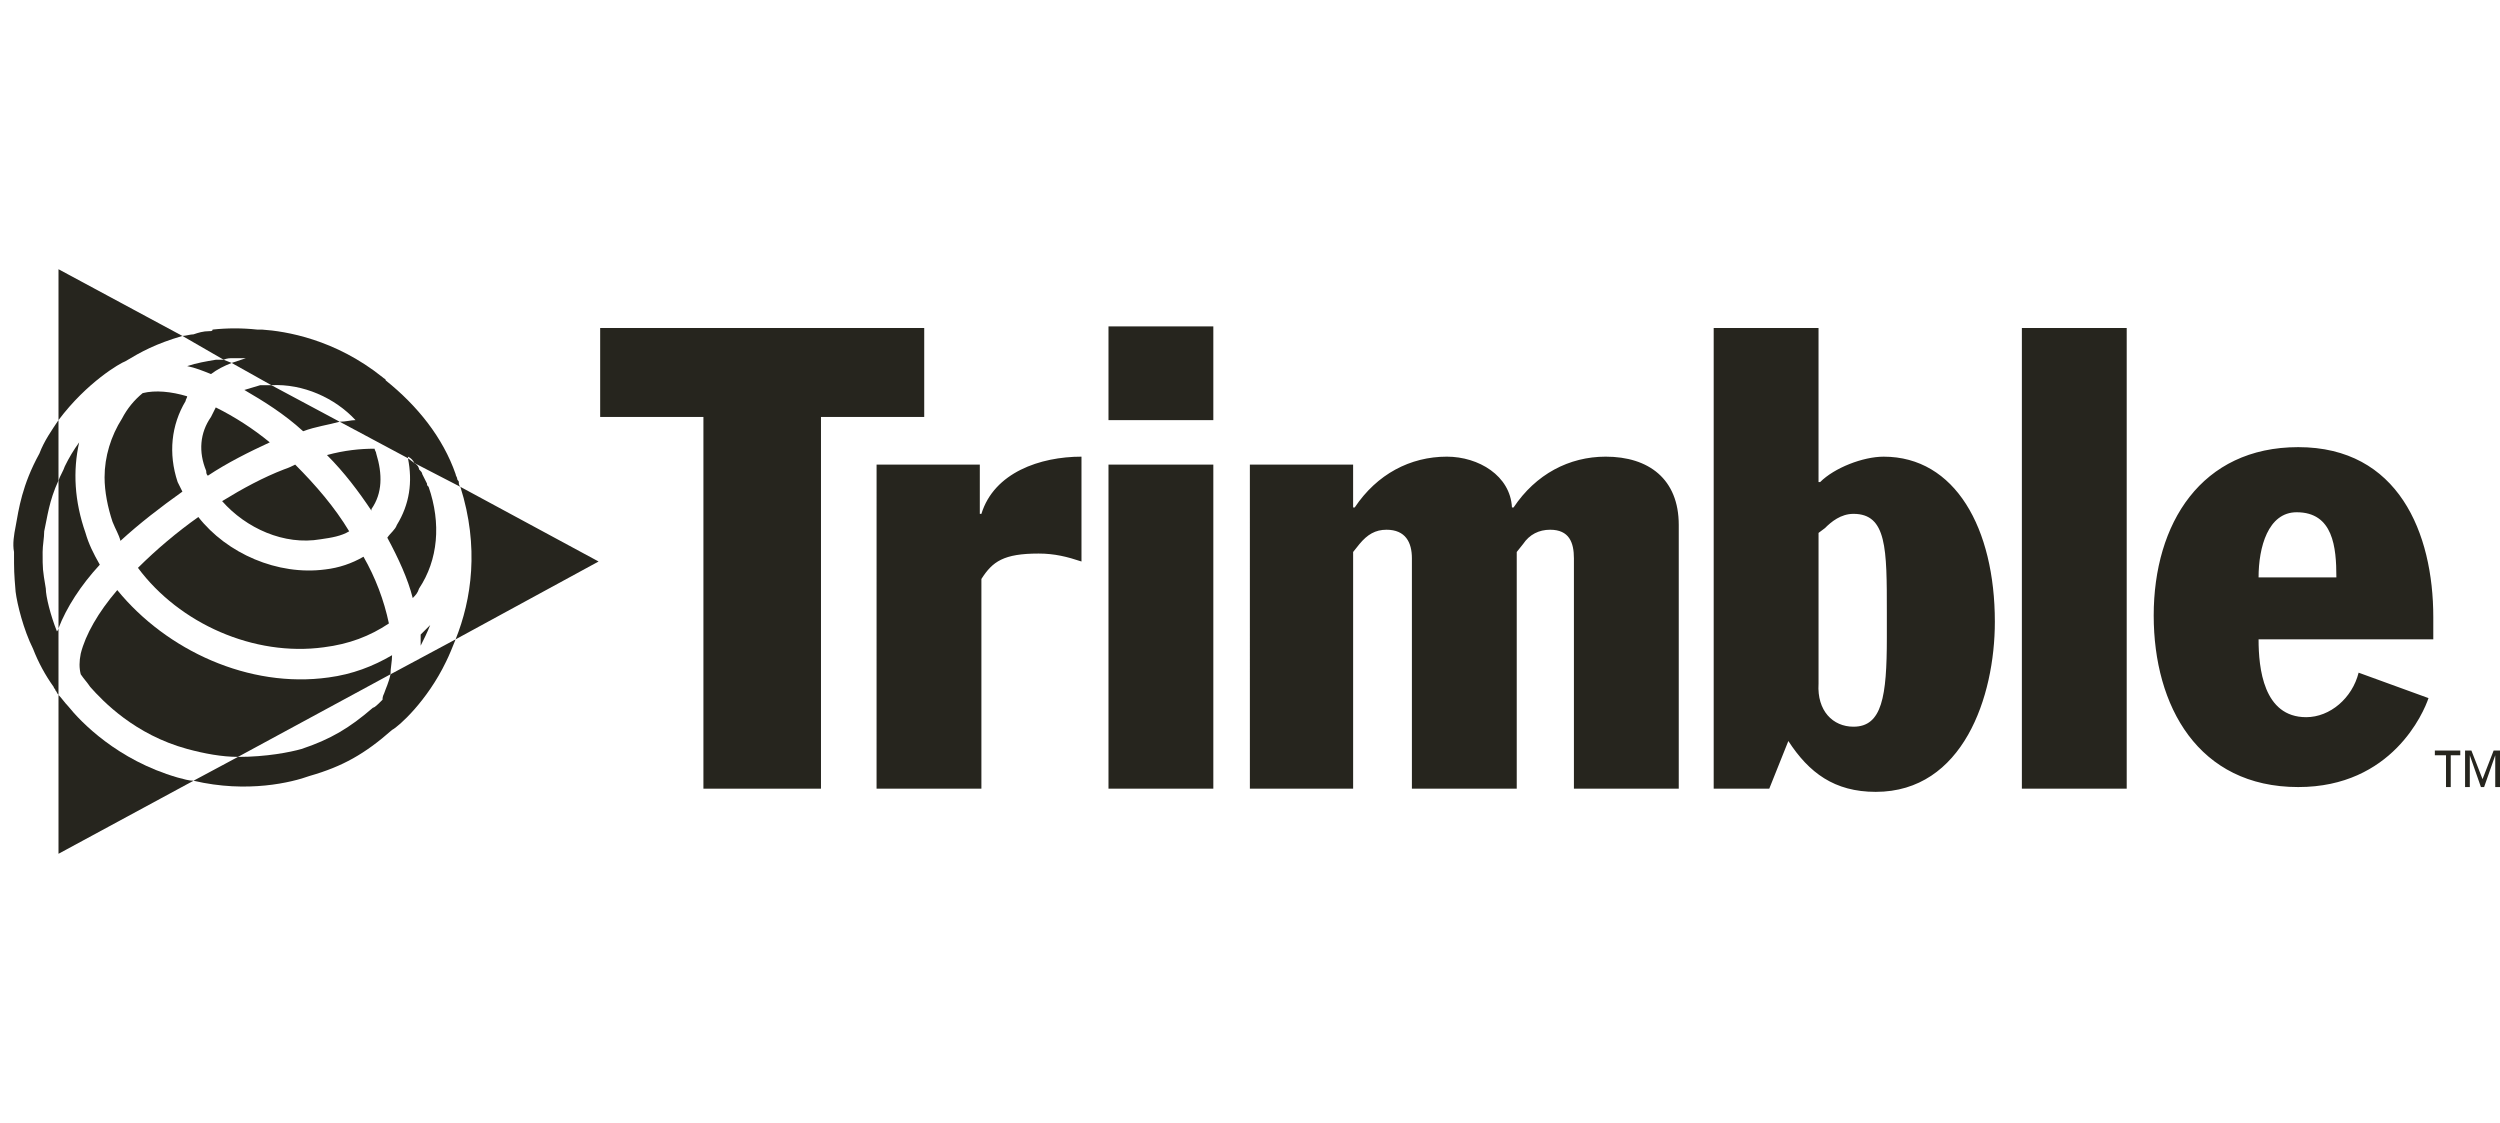 <svg xmlns="http://www.w3.org/2000/svg" fill="none" viewBox="0 0 187 84" height="84" width="187">
<g clip-path="url(#clip0_31_1947)">
<g clip-path="url(#clip1_31_1947)">
<path fill="#26251E" d="M44.893 24.534H69.132V31.188H61.409V58.993H52.616V31.188H44.893V24.534Z" clip-rule="evenodd" fill-rule="evenodd"></path>
<path fill="#26251E" d="M65.568 34.753H73.29V38.436H73.409C74.359 35.346 77.805 34.158 80.895 34.158V42C79.825 41.643 78.874 41.406 77.687 41.406C75.073 41.406 74.241 42 73.409 43.307V58.992H65.567L65.568 34.753ZM82.915 34.753H90.757V58.993H82.915V34.753ZM93.49 34.753H101.213V37.96H101.332C102.994 35.466 105.489 34.158 108.224 34.158C110.599 34.158 112.976 35.584 113.094 37.96H113.214C114.878 35.466 117.373 34.158 120.106 34.158C123.314 34.158 125.571 35.822 125.571 39.267V58.993H117.729V41.763C117.729 40.573 117.373 39.624 115.947 39.624C115.116 39.624 114.403 39.98 113.927 40.693L113.452 41.288V58.993H105.61V41.763C105.61 40.573 105.135 39.624 103.708 39.624C102.877 39.624 102.281 39.98 101.689 40.693L101.214 41.288V58.993H93.491L93.49 34.753ZM128.186 24.534H136.026V36.06H136.146C137.215 34.991 139.354 34.159 140.898 34.159C146.246 34.159 149.215 39.506 149.215 46.516C149.215 52.101 146.838 59.231 140.304 59.231C137.214 59.231 135.312 57.804 133.768 55.427L132.341 58.993H128.184V24.534H128.186ZM136.026 51.149C135.909 53.169 137.097 54.357 138.641 54.357C140.78 54.357 141.136 52.1 141.136 47.703V45.802C141.136 41.049 141.136 38.436 138.641 38.436C137.691 38.436 136.978 39.03 136.503 39.505L136.027 39.861V51.149H136.026ZM151.236 24.534H159.078V58.993H151.236V24.534ZM168.941 47.822C168.941 49.961 169.296 53.645 172.504 53.645C174.286 53.645 175.95 52.218 176.425 50.316L181.652 52.218C181.297 53.287 178.92 58.872 171.91 58.872C164.424 58.872 161.097 52.813 161.097 46.04C161.097 39.149 164.661 33.446 171.91 33.446C179.395 33.446 182.01 39.861 182.01 46.16V47.822H168.941ZM174.761 43.188C174.761 40.931 174.525 38.317 171.791 38.317C169.653 38.317 168.941 40.931 168.941 43.188H174.761ZM82.915 24.415H90.757V31.425H82.915V24.415ZM29.209 50.437C29.09 51.031 28.852 51.506 28.734 51.864C28.615 52.102 28.615 52.219 28.615 52.339C28.258 52.694 28.02 52.933 27.902 52.933C26.12 54.477 24.694 55.31 22.555 56.023C21.723 56.261 19.941 56.617 17.802 56.617L14.475 58.399C18.514 59.349 21.841 58.519 23.149 58.043C25.643 57.33 27.307 56.38 29.327 54.597C29.803 54.359 31.941 52.459 33.367 49.488C33.605 49.013 33.842 48.419 34.08 47.824L29.209 50.437ZM17.445 26.791H18.397L17.327 27.147L20.298 28.811C22.674 28.692 25.051 29.762 26.595 31.425C26.238 31.425 25.883 31.544 25.406 31.544L30.516 34.276V34.158C30.728 34.251 30.898 34.421 30.991 34.633L34.437 36.415C34.319 36.297 34.319 36.177 34.319 36.059C34.319 35.94 34.2 35.94 34.2 35.82C34.2 35.701 34.081 35.583 34.081 35.465C33.131 32.732 31.23 30.355 28.853 28.454C28.853 28.336 28.735 28.336 28.616 28.216C25.052 25.365 21.368 24.77 19.585 24.652H19.229C18.123 24.533 17.007 24.533 15.901 24.652C15.901 24.77 15.783 24.77 15.663 24.77C15.188 24.77 14.831 24.889 14.475 25.009C14.237 25.009 13.88 25.127 13.643 25.127L16.732 26.909C16.97 26.791 17.208 26.791 17.445 26.791ZM4.258 47.228C3.782 46.04 3.426 44.613 3.426 44.02C3.188 42.594 3.188 42.594 3.188 41.287C3.188 40.812 3.306 40.218 3.306 39.743C3.544 38.674 3.662 37.485 4.375 35.94V31.425C3.9 32.139 3.306 32.969 2.949 33.92C1.642 36.297 1.405 38.079 1.167 39.386C1.049 39.98 0.929 40.693 1.049 41.287C1.049 42.713 1.049 42.831 1.167 44.258C1.286 45.208 1.762 47.108 2.474 48.534C2.866 49.546 3.385 50.505 4.018 51.386C4.018 51.504 4.137 51.504 4.137 51.624C4.255 51.742 4.255 51.863 4.375 51.98V46.99C4.376 47.109 4.258 47.228 4.258 47.228Z" clip-rule="evenodd" fill-rule="evenodd"></path>
<path fill="#26251E" d="M29.684 39.267C29.564 39.624 29.209 39.862 28.971 40.218C29.802 41.763 30.515 43.307 30.872 44.734C31.11 44.495 31.228 44.376 31.347 44.02C32.772 41.881 33.009 39.149 32.06 36.415C31.941 36.297 31.941 36.297 31.941 36.177L31.585 35.465C31.585 35.346 31.466 35.227 31.347 35.108C31.347 34.989 31.228 34.751 30.99 34.633L30.515 34.276C30.872 36.059 30.634 37.722 29.684 39.267ZM16.258 26.91H16.14C15.426 27.029 14.713 27.148 14.001 27.385C14.595 27.504 15.189 27.742 15.783 27.98C16.258 27.623 16.733 27.385 17.327 27.148L16.733 26.91H16.258ZM34.08 47.822L44.774 42L34.436 36.416C35.863 40.931 35.269 44.851 34.08 47.822ZM19.584 28.812H19.466C19.109 28.931 18.634 29.05 18.277 29.169C19.703 30 21.248 30.951 22.674 32.257C23.624 31.901 24.574 31.782 25.406 31.545L20.298 28.812H19.584ZM24.575 50.674C18.635 51.505 12.457 48.655 8.772 44.138C7.346 45.801 6.395 47.466 6.039 48.892C5.92 49.486 5.92 49.961 6.039 50.436C6.277 50.791 6.514 51.03 6.752 51.386C7.702 52.455 10.078 54.95 13.999 56.021C15.307 56.376 16.614 56.614 17.802 56.614L29.209 50.436C29.209 49.961 29.327 49.486 29.327 49.009C27.902 49.843 26.358 50.437 24.575 50.674ZM9.011 40.456C10.436 39.149 11.981 37.96 13.644 36.773L13.288 36.059C12.576 33.921 12.813 31.782 13.882 30C13.882 29.881 14.001 29.761 14.001 29.643C12.812 29.287 11.625 29.168 10.673 29.405C10.034 29.926 9.508 30.573 9.129 31.305C8.297 32.612 7.822 34.157 7.822 35.702C7.822 36.772 8.06 37.959 8.417 39.029C8.654 39.624 8.891 39.98 9.011 40.456ZM15.426 35.228C15.426 35.346 15.426 35.466 15.545 35.584C16.97 34.634 18.634 33.801 20.179 33.089C18.936 32.068 17.58 31.191 16.14 30.475L15.783 31.188C14.951 32.375 14.832 33.801 15.426 35.228ZM23.981 40.337C24.812 40.219 25.525 40.099 26.119 39.742C25.051 37.96 23.624 36.297 22.08 34.752C21.842 34.871 21.605 34.991 21.248 35.109C19.704 35.703 18.159 36.535 16.615 37.485C18.397 39.505 21.248 40.811 23.981 40.337ZM9.366 27.029C10.555 26.315 11.624 25.722 13.644 25.128L4.376 20.138V31.426C6.515 28.574 9.011 27.148 9.366 27.029ZM27.783 38.079C28.615 36.89 28.615 35.465 28.14 33.919C28.14 33.801 28.021 33.681 28.021 33.563C26.951 33.563 25.764 33.681 24.457 34.038C25.764 35.345 26.833 36.772 27.784 38.197L27.783 38.079Z" clip-rule="evenodd" fill-rule="evenodd"></path>
<path fill="#26251E" d="M24.219 48.417C26.119 48.178 27.665 47.584 29.09 46.634C28.721 44.882 28.079 43.197 27.189 41.642C26.315 42.152 25.344 42.476 24.338 42.593C20.774 43.068 16.971 41.404 14.834 38.672C13.227 39.814 11.717 41.086 10.319 42.474C13.407 46.635 18.991 49.13 24.219 48.417ZM7.465 42.239C6.99 41.406 6.634 40.694 6.396 39.862C5.565 37.485 5.446 35.229 5.921 33.09C5.513 33.651 5.156 34.248 4.852 34.872C4.734 35.229 4.496 35.585 4.377 35.941V46.991C4.97 45.447 6.04 43.782 7.465 42.239ZM32.18 46.753L31.466 47.466V48.297C31.704 47.822 31.942 47.347 32.18 46.753ZM5.089 52.814C4.851 52.576 4.614 52.219 4.376 51.981V63.863L14.476 58.398C14.119 58.398 13.762 58.28 13.287 58.16C8.772 56.853 6.04 54 5.089 52.814ZM182.961 58.872V56.495H182.127V56.139H184.029V56.495H183.316V58.872H182.961ZM184.742 58.872H184.387V56.139H184.86L185.694 58.279L186.525 56.139H187V58.872H186.644V56.495L185.811 58.872H185.573L184.742 56.495V58.872Z" clip-rule="evenodd" fill-rule="evenodd"></path>
</g>
</g>
<defs>
<clipPath id="clip0_31_1947">
<rect fill="white" height="84" width="187"></rect>
</clipPath>
<clipPath id="clip1_31_1947">
<rect transform="translate(-8 -60)" fill="white" height="204" width="204"></rect>
</clipPath>
</defs>
</svg>
